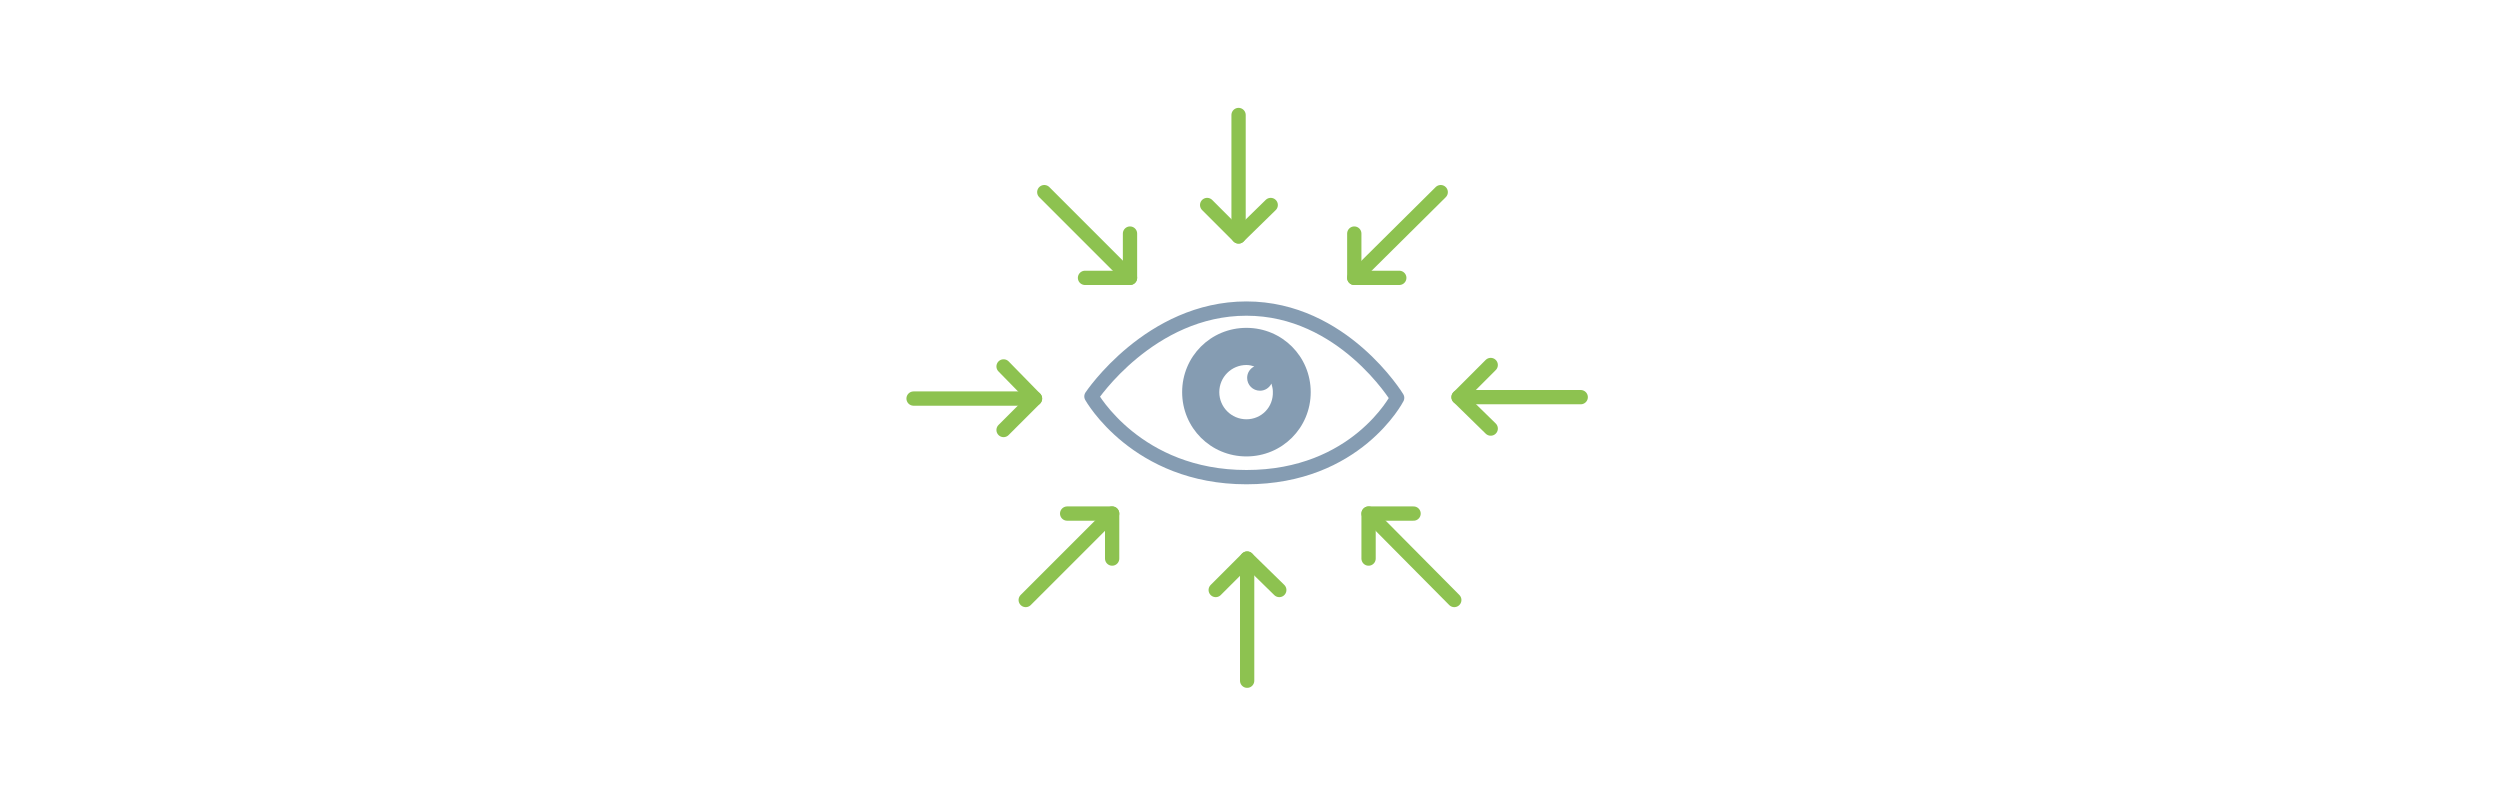 <?xml version="1.0" encoding="utf-8"?>
<!-- Generator: Adobe Illustrator 19.0.0, SVG Export Plug-In . SVG Version: 6.00 Build 0)  -->
<svg version="1.1" xmlns="http://www.w3.org/2000/svg" xmlns:xlink="http://www.w3.org/1999/xlink" x="0px" y="0px"
	 viewBox="172 -53 350 110" style="enable-background:new 172 -53 350 110;" xml:space="preserve">
<style type="text/css">
	.st0{fill:#859CB2;}
	.st1{fill:none;stroke:#8DC250;stroke-width:2;stroke-linecap:round;stroke-linejoin:round;stroke-miterlimit:10;}
	.st2{fill:none;stroke:#859CB2;stroke-width:2;stroke-linecap:round;stroke-linejoin:round;stroke-miterlimit:10;}
</style>
<g id="Calque_1">
	<g>
		<path class="st0" d="M346.5-7.1c-5,0-9,4-9,9s4,9,9,9s9-4,9-9S351.5-7.1,346.5-7.1z M346.5,5.7c-2.1,0-3.8-1.7-3.8-3.8
			c0-2.1,1.7-3.8,3.8-3.8c0.4,0,0.8,0.1,1.1,0.2c-0.6,0.3-1,0.9-1,1.6c0,1,0.8,1.8,1.8,1.8c0.7,0,1.3-0.4,1.6-1
			c0.1,0.4,0.2,0.7,0.2,1.1C350.3,4,348.6,5.7,346.5,5.7z"/>
	</g>
	<g>
		<g>
			<line class="st1" x1="345.4" y1="-19.9" x2="345.4" y2="-36.9"/>
			<polyline class="st1" points="349.9,-24.3 345.4,-19.9 341,-24.3 			"/>
		</g>
	</g>
	<g>
		<g>
			<line class="st1" x1="361.6" y1="-14.1" x2="373.7" y2="-26.1"/>
			<polyline class="st1" points="367.9,-14.1 361.6,-14.1 361.6,-20.3 			"/>
		</g>
	</g>
	<g>
		<g>
			<line class="st1" x1="376.2" y1="2.6" x2="393.3" y2="2.6"/>
			<polyline class="st1" points="380.7,7 376.2,2.6 380.7,-1.9 			"/>
		</g>
	</g>
	<g>
		<g>
			<line class="st1" x1="363.6" y1="18.9" x2="375.6" y2="31"/>
			<polyline class="st1" points="363.6,25.2 363.6,18.9 369.9,18.9 			"/>
		</g>
	</g>
	<g>
		<g>
			<line class="st1" x1="346.6" y1="25.2" x2="346.6" y2="42.3"/>
			<polyline class="st1" points="342.2,29.6 346.6,25.2 351.1,29.6 			"/>
		</g>
	</g>
	<g>
		<g>
			<line class="st1" x1="327.7" y1="18.9" x2="315.6" y2="31"/>
			<polyline class="st1" points="321.4,18.9 327.7,18.9 327.7,25.2 			"/>
		</g>
	</g>
	<g>
		<g>
			<line class="st1" x1="316.9" y1="2.8" x2="299.9" y2="2.8"/>
			<polyline class="st1" points="312.5,-1.7 316.9,2.8 312.5,7.2 			"/>
		</g>
	</g>
	<g>
		<g>
			<line class="st1" x1="330.2" y1="-14.1" x2="318.2" y2="-26.1"/>
			<polyline class="st1" points="330.2,-20.3 330.2,-14.1 323.9,-14.1 			"/>
		</g>
	</g>
	<path class="st2" d="M324.8,2.5c0,0,8.2-12.3,21.7-12.3s21.1,12.5,21.1,12.5s-5.7,11.1-21.1,11.1S324.8,2.5,324.8,2.5z"/>
</g>
<g id="Calque_2">
</g>
</svg>
